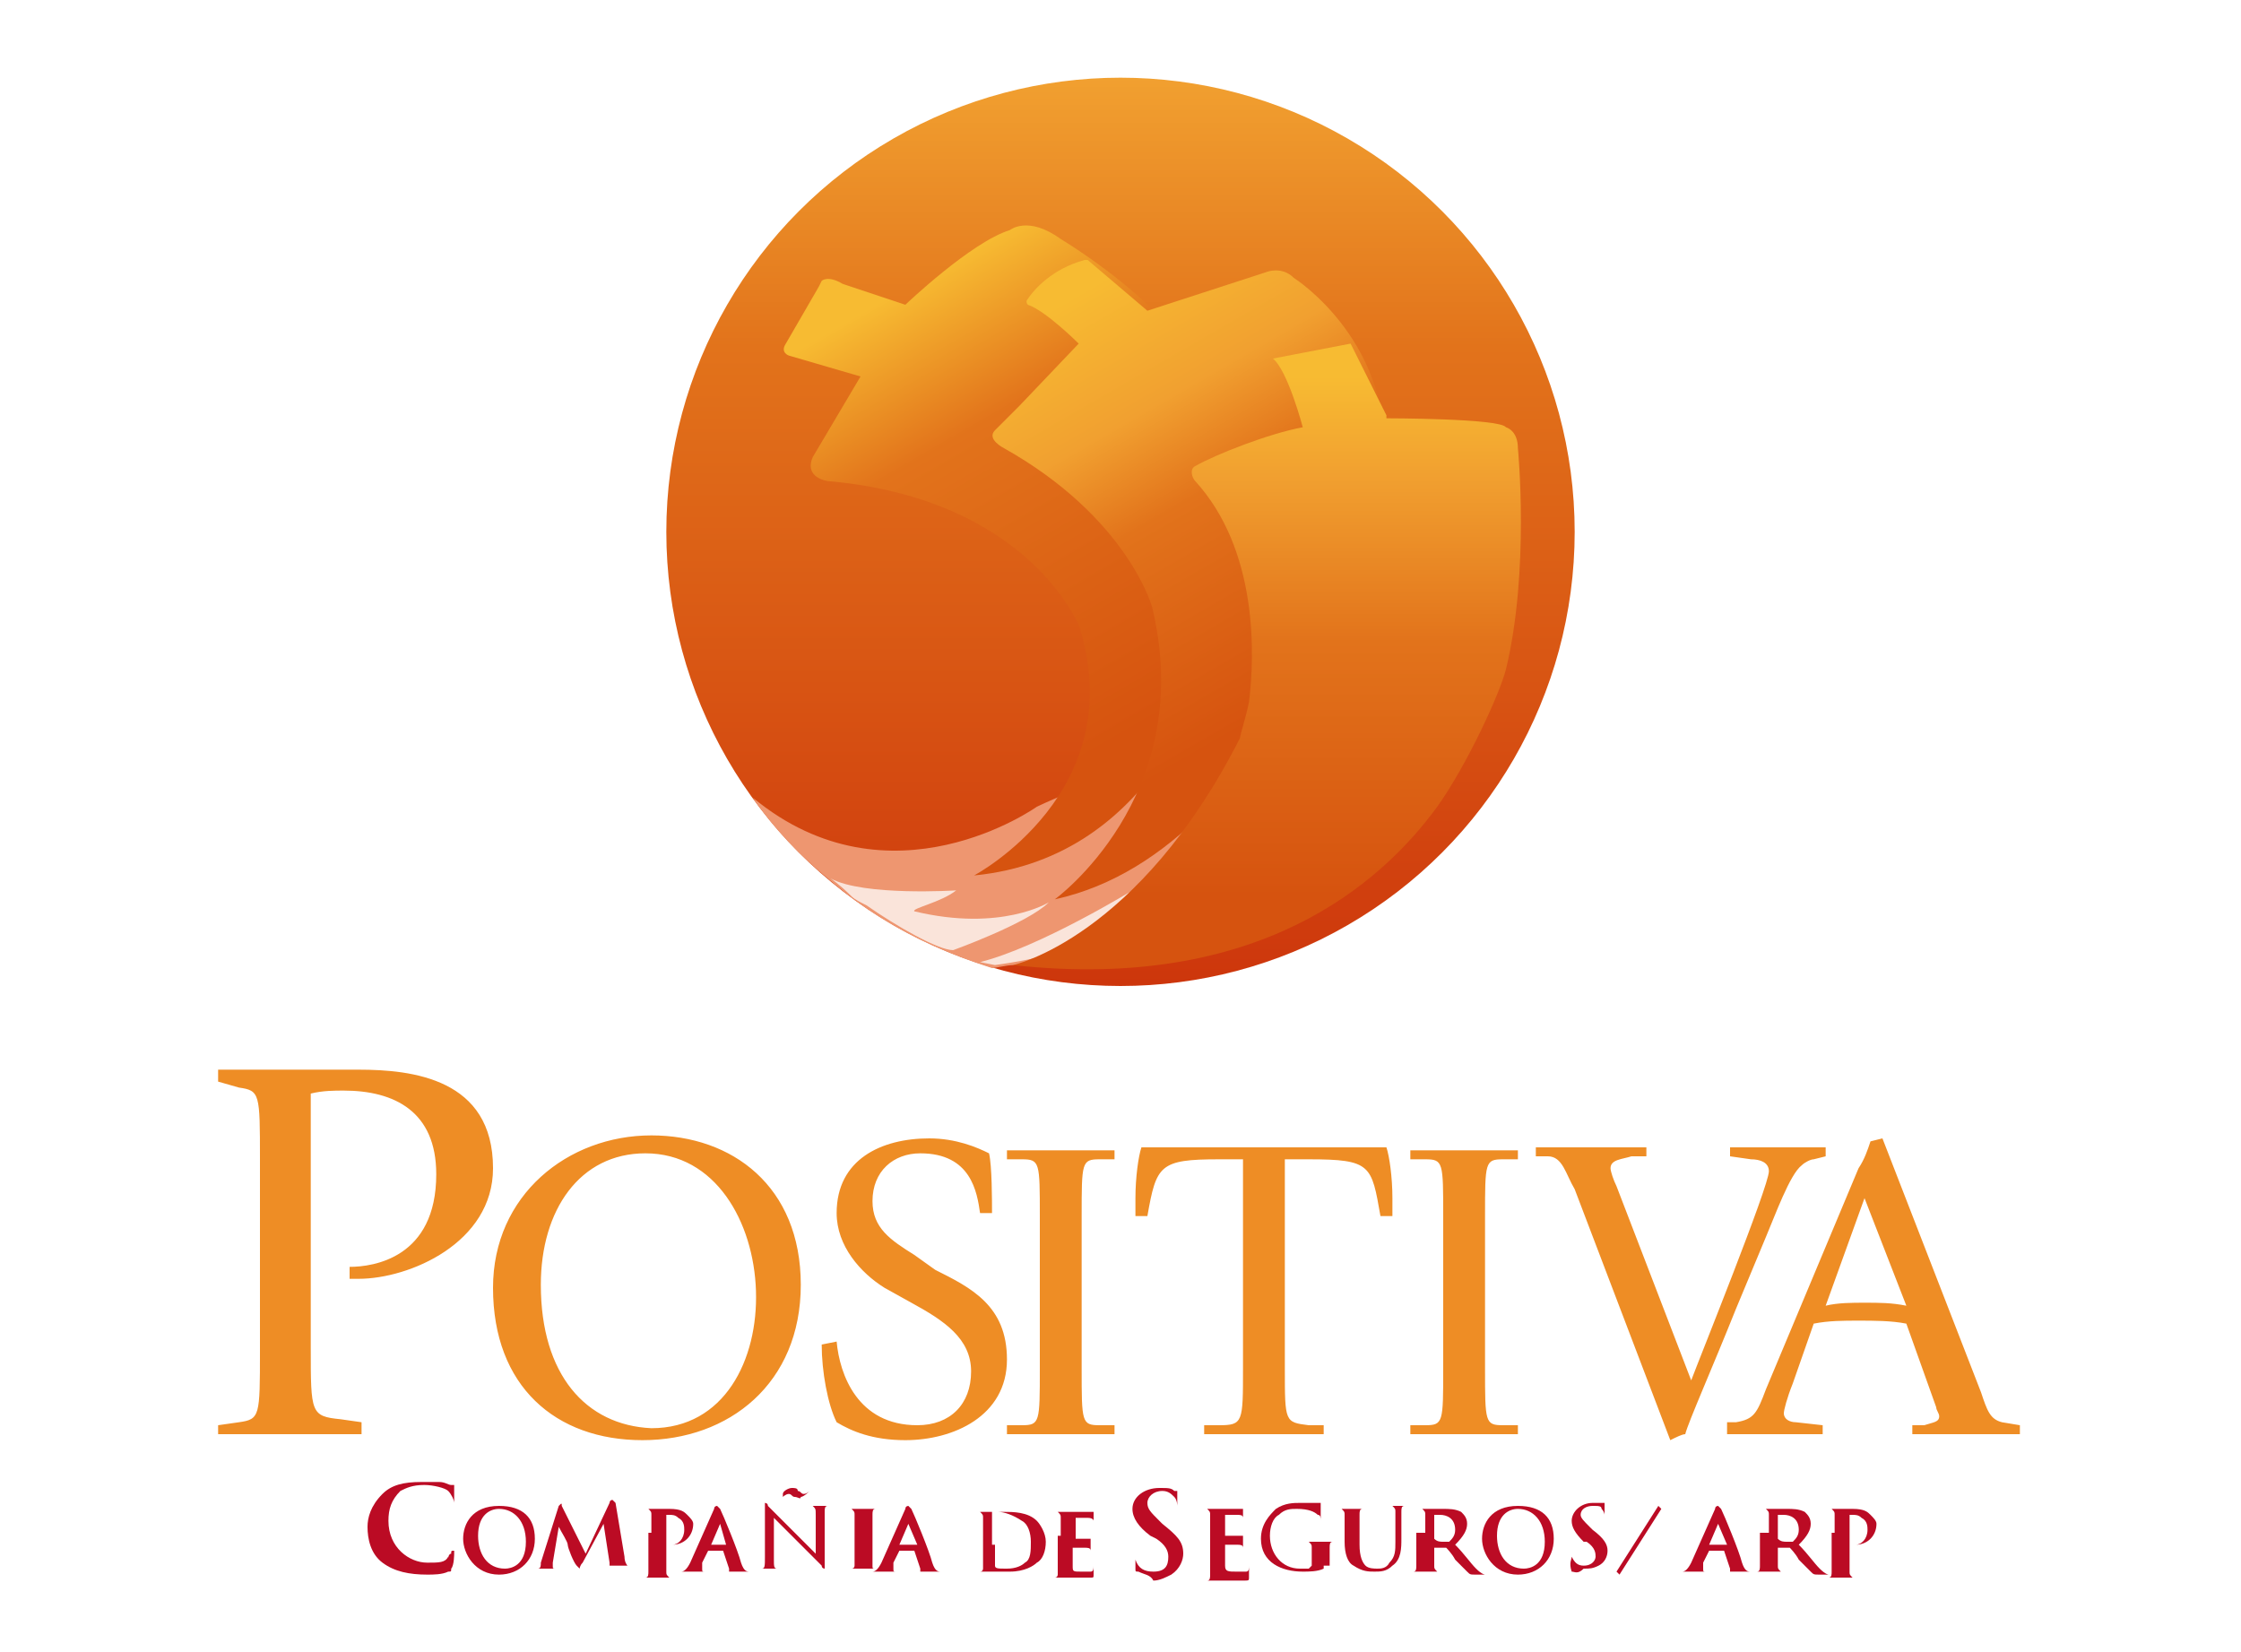 <?xml version="1.0" encoding="utf-8"?>
<!-- Generator: Adobe Illustrator 23.0.2, SVG Export Plug-In . SVG Version: 6.00 Build 0)  -->
<svg version="1.1" id="Capa_1" xmlns="http://www.w3.org/2000/svg" xmlns:xlink="http://www.w3.org/1999/xlink" x="0px" y="0px"
	 viewBox="0 0 75 55.3" style="enable-background:new 0 0 75 55.3;" xml:space="preserve">
<style type="text/css">
	.st0{fill:#BB0B24;}
	.st1{fill:#EE8D25;}
	.st2{fill:url(#SVGID_1_);}
	.st3{fill:#EE9670;}
	.st4{fill:url(#SVGID_2_);}
	.st5{fill:url(#SVGID_3_);}
	.st6{fill:#FAE4DA;}
	.st7{fill:url(#SVGID_4_);}
</style>
<g>
	<g>
		<g>
			<path class="st0" d="M12.8,52.3c-0.4-0.3-0.5-0.8-0.5-1.2c0-0.3,0.1-0.7,0.5-1.1c0.3-0.3,0.7-0.4,1.3-0.4c0.3,0,0.4,0,0.6,0
				c0.2,0,0.3,0.1,0.4,0.1c0,0,0.1,0,0.1,0c0,0,0,0.1,0,0.2c0,0.1,0,0.3,0,0.4c0,0.1,0,0.1,0,0.1c0,0,0,0,0-0.1
				c0-0.1-0.1-0.3-0.2-0.4c-0.1-0.1-0.5-0.2-0.8-0.2c-0.4,0-0.6,0.1-0.8,0.2c-0.3,0.3-0.4,0.6-0.4,1c0,0.9,0.7,1.4,1.3,1.4
				c0.4,0,0.6,0,0.7-0.2C15,52.2,15,52,15.1,52c0-0.1,0-0.1,0.1-0.1c0,0,0,0,0,0.1c0,0,0,0.4-0.1,0.5c0,0.1,0,0.1-0.1,0.1
				c-0.2,0.1-0.5,0.1-0.7,0.1C13.7,52.7,13.2,52.6,12.8,52.3z"/>
			<path class="st0" d="M15.5,51.5c0-0.5,0.3-1.1,1.2-1.1c0.8,0,1.2,0.4,1.2,1.1c0,0.7-0.5,1.2-1.2,1.2C15.9,52.7,15.5,52,15.5,51.5
				z M17.6,51.6c0-0.7-0.4-1.1-0.9-1.1c-0.3,0-0.7,0.2-0.7,0.9c0,0.6,0.3,1.1,0.9,1.1C17.1,52.5,17.6,52.4,17.6,51.6z"/>
			<path class="st0" d="M18.7,50.4C18.7,50.4,18.8,50.4,18.7,50.4c0.1-0.1,0.1-0.1,0.1,0l0.8,1.6l0.8-1.7c0,0,0-0.1,0.1-0.1
				c0,0,0,0,0.1,0.1l0.3,1.8c0,0.2,0.1,0.3,0.1,0.3c0.1,0,0.1,0,0.2,0c0,0,0,0,0,0c0,0,0,0-0.1,0c-0.1,0-0.5,0-0.6,0
				c-0.1,0-0.1,0-0.1,0c0,0,0,0,0,0c0,0,0,0,0-0.1l-0.2-1.3h0l-0.7,1.3c-0.1,0.1-0.1,0.2-0.1,0.2c0,0-0.1-0.1-0.1-0.1
				c-0.1-0.1-0.3-0.6-0.3-0.7c0-0.1-0.2-0.4-0.3-0.6h0l-0.2,1.2c0,0.1,0,0.1,0,0.1c0,0.1,0,0.1,0.1,0.1c0.1,0,0.1,0,0.1,0
				c0,0,0,0,0,0c0,0,0,0-0.1,0c-0.1,0-0.3,0-0.3,0c-0.1,0-0.2,0-0.3,0c0,0-0.1,0-0.1,0c0,0,0,0,0,0c0,0,0,0,0.1,0
				c0.1,0,0.1-0.1,0.1-0.2L18.7,50.4z"/>
			<path class="st0" d="M21.8,51.3c0-0.4,0-0.5,0-0.6c0-0.1,0-0.1-0.1-0.2c0,0-0.1,0-0.1,0c0,0-0.1,0-0.1,0c0,0,0,0,0.1,0
				c0.2,0,0.3,0,0.4,0c0.1,0,0.3,0,0.4,0c0.4,0,0.5,0.1,0.6,0.2c0.1,0.1,0.2,0.2,0.2,0.3c0,0.4-0.3,0.7-0.7,0.7c0,0,0,0-0.1,0
				s0,0,0,0c0,0,0,0,0.1,0c0.2,0,0.4-0.2,0.4-0.5c0-0.1,0-0.3-0.2-0.4c-0.1-0.1-0.2-0.1-0.3-0.1c0,0-0.1,0-0.1,0c0,0,0,0,0,0.1v1.2
				c0,0.3,0,0.5,0,0.6c0,0.1,0,0.1,0.1,0.2c0,0,0.1,0,0.2,0c0,0,0,0,0,0c0,0,0,0-0.1,0c-0.2,0-0.4,0-0.5,0c-0.1,0-0.3,0-0.4,0
				c0,0-0.1,0-0.1,0c0,0,0,0,0,0c0,0,0.1,0,0.1,0c0.1,0,0.1-0.1,0.1-0.2c0-0.1,0-0.4,0-0.6V51.3z"/>
			<path class="st0" d="M23.7,51.9C23.7,51.9,23.7,51.9,23.7,51.9l-0.2,0.4c0,0.1,0,0.1,0,0.2c0,0.1,0,0.1,0.1,0.1h0c0,0,0,0,0,0
				c0,0,0,0-0.1,0c-0.1,0-0.2,0-0.3,0c0,0-0.2,0-0.4,0c0,0-0.1,0-0.1,0c0,0,0,0,0,0c0,0,0.1,0,0.1,0c0.1,0,0.2-0.1,0.3-0.3l0.8-1.8
				c0-0.1,0.1-0.1,0.1-0.1c0,0,0,0,0.1,0.1c0.1,0.2,0.6,1.4,0.7,1.8c0.1,0.3,0.2,0.3,0.3,0.3c0,0,0.1,0,0.1,0c0,0,0,0,0,0
				c0,0,0,0-0.1,0c-0.1,0-0.3,0-0.6,0c-0.1,0-0.1,0-0.1,0c0,0,0,0,0,0c0,0,0,0,0-0.1l-0.2-0.6c0,0,0,0,0,0H23.7z M24.3,51.7
				C24.4,51.7,24.4,51.7,24.3,51.7L24.1,51c0,0,0,0,0,0c0,0,0,0,0,0l-0.3,0.7c0,0,0,0,0,0H24.3z"/>
			<path class="st0" d="M25.9,52.2c0,0.2,0,0.3,0.1,0.3c0.1,0,0.1,0,0.2,0c0,0,0.1,0,0.1,0c0,0,0,0-0.1,0c-0.2,0-0.3,0-0.4,0
				c0,0-0.2,0-0.3,0c0,0-0.1,0-0.1,0c0,0,0,0,0,0c0,0,0.1,0,0.1,0c0.1,0,0.1-0.1,0.1-0.4l0-1.7c0-0.1,0-0.1,0-0.1c0,0,0.1,0,0.1,0.1
				c0,0,0.5,0.5,0.9,0.9c0.2,0.2,0.6,0.6,0.7,0.7h0l0-1.3c0-0.2,0-0.2-0.1-0.3c0,0-0.1,0-0.2,0c0,0,0,0,0,0c0,0,0,0,0.1,0
				c0.2,0,0.3,0,0.4,0c0,0,0.1,0,0.3,0c0,0,0.1,0,0.1,0c0,0,0,0-0.1,0c0,0-0.1,0-0.1,0c-0.1,0-0.1,0.1-0.1,0.2l0,1.8
				c0,0.1,0,0.1,0,0.1c0,0-0.1,0-0.1-0.1c-0.2-0.2-0.6-0.6-0.9-0.9c-0.3-0.3-0.7-0.7-0.7-0.7h0L25.9,52.2z M26.6,50.1
				c-0.1,0-0.1-0.1-0.2-0.1c-0.1,0-0.2,0.1-0.2,0.1c0,0,0,0,0,0c0,0,0,0,0,0c0,0,0,0,0-0.1c0-0.1,0.2-0.2,0.3-0.2
				c0.1,0,0.2,0,0.2,0.1c0.1,0,0.1,0.1,0.2,0.1c0.1,0,0.2-0.1,0.2-0.1c0,0,0,0,0,0c0,0,0,0,0,0c0,0,0,0,0,0c0,0-0.2,0.2-0.3,0.2
				C26.8,50.2,26.7,50.1,26.6,50.1z"/>
			<path class="st0" d="M28.6,51.3c0-0.4,0-0.5,0-0.6c0-0.1,0-0.1-0.1-0.2c0,0-0.1,0-0.1,0c0,0,0,0,0,0c0,0,0,0,0.1,0
				c0.1,0,0.3,0,0.4,0c0.1,0,0.3,0,0.4,0c0,0,0.1,0,0.1,0c0,0,0,0,0,0c0,0-0.1,0-0.1,0c-0.1,0-0.1,0.1-0.1,0.2c0,0.1,0,0.2,0,0.6
				v0.5c0,0.3,0,0.5,0,0.6c0,0.1,0,0.1,0.1,0.1c0,0,0.1,0,0.2,0c0,0,0,0,0,0c0,0,0,0-0.1,0c-0.2,0-0.4,0-0.5,0c-0.1,0-0.3,0-0.4,0
				c0,0-0.1,0-0.1,0c0,0,0,0,0,0c0,0,0.1,0,0.1,0c0.1,0,0.1-0.1,0.1-0.1c0-0.1,0-0.4,0-0.6V51.3z"/>
			<path class="st0" d="M30.1,51.9C30,51.9,30,51.9,30.1,51.9l-0.2,0.4c0,0.1,0,0.1,0,0.2c0,0.1,0,0.1,0.1,0.1h0c0,0,0,0,0,0
				c0,0,0,0-0.1,0c-0.1,0-0.2,0-0.3,0c0,0-0.2,0-0.4,0c0,0-0.1,0-0.1,0c0,0,0,0,0,0c0,0,0.1,0,0.1,0c0.1,0,0.2-0.1,0.3-0.3l0.8-1.8
				c0-0.1,0.1-0.1,0.1-0.1c0,0,0,0,0.1,0.1c0.1,0.2,0.6,1.4,0.7,1.8c0.1,0.3,0.2,0.3,0.3,0.3c0,0,0.1,0,0.1,0c0,0,0,0,0,0
				c0,0,0,0-0.1,0c-0.1,0-0.3,0-0.6,0c-0.1,0-0.1,0-0.1,0c0,0,0,0,0,0c0,0,0,0,0-0.1l-0.2-0.6c0,0,0,0,0,0H30.1z M30.7,51.7
				C30.7,51.7,30.7,51.7,30.7,51.7L30.4,51c0,0,0,0,0,0c0,0,0,0,0,0l-0.3,0.7c0,0,0,0,0,0H30.7z"/>
			<path class="st0" d="M32.9,51.4c0-0.4,0-0.5,0-0.6c0-0.1,0-0.1-0.1-0.2c0,0-0.1,0-0.1,0c0,0,0,0,0,0c0,0,0,0,0.1,0
				c0.1,0,0.3,0,0.4,0c0.1,0,0.3,0,0.4,0c0.3,0,0.8,0,1.1,0.3c0.1,0.1,0.3,0.4,0.3,0.7c0,0.3-0.1,0.6-0.3,0.7
				c-0.1,0.1-0.4,0.3-0.9,0.3c-0.1,0-0.2,0-0.3,0c-0.1,0-0.2,0-0.3,0c0,0-0.1,0-0.2,0c-0.1,0-0.1,0-0.2,0c0,0-0.1,0-0.1,0
				c0,0,0,0,0,0c0,0,0.1,0,0.1,0c0.1,0,0.1-0.1,0.1-0.1c0-0.1,0-0.3,0-0.6V51.4z M33.3,51.7c0,0.3,0,0.5,0,0.5c0,0.1,0,0.2,0,0.2
				c0,0.1,0.1,0.1,0.4,0.1c0.3,0,0.5-0.1,0.6-0.2c0.2-0.1,0.2-0.4,0.2-0.7c0-0.3-0.1-0.6-0.3-0.7c-0.3-0.2-0.6-0.3-0.8-0.3
				c-0.1,0-0.2,0-0.2,0c0,0,0,0,0,0.1c0,0.1,0,0.3,0,0.5V51.7z"/>
			<path class="st0" d="M35.5,51.4c0-0.4,0-0.5,0-0.6c0-0.1,0-0.1-0.1-0.2c0,0-0.1,0-0.1,0c0,0,0,0,0,0c0,0,0,0,0.1,0
				c0.1,0,0.2,0,0.2,0c0.1,0,0.1,0,0.2,0c0.1,0,0.6,0,0.7,0c0.1,0,0.1,0,0.1,0c0,0,0,0,0,0c0,0,0,0,0,0c0,0,0,0.1,0,0.2
				c0,0,0,0.1,0,0.2c0,0,0,0,0,0c0,0,0,0,0,0c0,0,0-0.1,0-0.1c0,0,0-0.1-0.2-0.1c0,0-0.3,0-0.4,0c0,0,0,0,0,0v0.7c0,0,0,0,0,0
				c0.1,0,0.4,0,0.4,0c0.1,0,0.1,0,0.1,0c0,0,0,0,0,0c0,0,0,0,0,0s0,0.1,0,0.2c0,0.1,0,0.2,0,0.2c0,0,0,0.1,0,0.1c0,0,0,0,0,0
				c0,0,0-0.1,0-0.1c0-0.1-0.1-0.1-0.2-0.1c-0.1,0-0.3,0-0.4,0c0,0,0,0,0,0v0.2c0,0.1,0,0.3,0,0.4c0,0.2,0,0.2,0.3,0.2
				c0.1,0,0.2,0,0.3,0c0.1,0,0.1-0.1,0.1-0.2c0,0,0,0,0,0c0,0,0,0,0,0c0,0.1,0,0.2,0,0.3c0,0.1,0,0.1-0.1,0.1c-0.2,0-0.4,0-0.5,0
				c-0.1,0-0.2,0-0.3,0c0,0-0.1,0-0.2,0c-0.1,0-0.1,0-0.2,0c0,0-0.1,0-0.1,0c0,0,0,0,0,0c0,0,0.1,0,0.1,0c0.1,0,0.1-0.1,0.1-0.1
				c0-0.1,0-0.3,0-0.6V51.4z"/>
			<path class="st0" d="M38.1,52.6c-0.1,0-0.1,0-0.1-0.1c0-0.2,0-0.5,0-0.5c0-0.1,0-0.1,0-0.1c0,0,0,0,0,0.1c0,0.1,0,0.1,0,0.2
				c0.1,0.3,0.3,0.4,0.6,0.4c0.4,0,0.5-0.2,0.5-0.5c0-0.2-0.1-0.4-0.4-0.6l-0.2-0.1c-0.4-0.3-0.6-0.6-0.6-0.9c0-0.4,0.4-0.7,0.9-0.7
				c0.3,0,0.4,0,0.5,0.1c0,0,0.1,0,0.1,0c0,0.1,0,0.2,0,0.5c0,0.1,0,0.1,0,0.1c0,0,0,0,0-0.1c0,0,0-0.2-0.1-0.3
				c-0.1-0.1-0.2-0.2-0.4-0.2c-0.3,0-0.5,0.2-0.5,0.4c0,0.2,0.1,0.3,0.4,0.6l0.1,0.1c0.5,0.4,0.7,0.6,0.7,1c0,0.2-0.1,0.5-0.4,0.7
				c-0.2,0.1-0.4,0.2-0.6,0.2C38.5,52.7,38.3,52.7,38.1,52.6z"/>
			<path class="st0" d="M40.5,51.3c0-0.4,0-0.5,0-0.6c0-0.1,0-0.1-0.1-0.2c0,0-0.1,0-0.1,0c0,0-0.1,0-0.1,0c0,0,0,0,0.1,0
				c0.1,0,0.2,0,0.2,0c0.1,0,0.1,0,0.2,0c0.1,0,0.7,0,0.8,0c0.1,0,0.1,0,0.1,0c0,0,0,0,0,0c0,0,0,0,0,0c0,0,0,0.1,0,0.2
				c0,0,0,0.2,0,0.2c0,0,0,0,0,0c0,0,0,0,0,0c0,0,0-0.1,0-0.1c0-0.1-0.1-0.1-0.2-0.1c-0.1,0-0.4,0-0.4,0c0,0,0,0,0,0v0.7
				c0,0,0,0,0,0c0.1,0,0.4,0,0.5,0c0.1,0,0.1,0,0.1,0c0,0,0,0,0,0c0,0,0,0,0,0c0,0,0,0.1,0,0.2c0,0.1,0,0.2,0,0.2c0,0,0,0.1,0,0.1
				c0,0,0,0,0,0c0,0,0-0.1,0-0.1c0-0.1-0.1-0.1-0.2-0.1c-0.1,0-0.4,0-0.4,0c0,0,0,0,0,0v0.2c0,0.1,0,0.4,0,0.5
				c0,0.2,0.1,0.2,0.4,0.2c0.1,0,0.2,0,0.3,0s0.1-0.1,0.1-0.2c0,0,0,0,0,0c0,0,0,0,0,0.1c0,0.1,0,0.3,0,0.3c0,0.1,0,0.1-0.2,0.1
				c-0.2,0-0.4,0-0.5,0c-0.1,0-0.2,0-0.3,0c0,0-0.1,0-0.2,0c-0.1,0-0.1,0-0.2,0c0,0-0.1,0-0.1,0c0,0,0,0,0,0c0,0,0.1,0,0.1,0
				c0.1,0,0.1-0.1,0.1-0.2c0-0.1,0-0.4,0-0.6V51.3z"/>
			<path class="st0" d="M44.3,52.4c0,0.1,0,0.1,0,0.1c-0.2,0.1-0.5,0.1-0.7,0.1c-0.7,0-1.4-0.3-1.4-1.1c0-0.5,0.3-0.8,0.5-1
				c0.3-0.2,0.6-0.2,0.8-0.2c0.2,0,0.5,0,0.5,0c0.1,0,0.2,0,0.2,0c0,0,0,0,0,0c0,0,0,0.1,0,0.5c0,0,0,0.1,0,0.1c0,0,0,0,0,0
				c0-0.1,0-0.2-0.1-0.2c-0.1-0.1-0.3-0.2-0.7-0.2c-0.2,0-0.4,0-0.6,0.2c-0.2,0.1-0.3,0.4-0.3,0.7c0,0.6,0.4,1.1,1,1.1
				c0.1,0,0.2,0,0.3,0c0,0,0.1-0.1,0.1-0.1v-0.3c0-0.1,0-0.3,0-0.3c0-0.1,0-0.1-0.1-0.2c0,0-0.1,0-0.1,0c0,0,0,0,0,0c0,0,0,0,0.1,0
				c0.2,0,0.3,0,0.4,0c0.1,0,0.3,0,0.4,0c0,0,0.1,0,0.1,0c0,0,0,0,0,0c0,0,0,0-0.1,0c-0.1,0-0.1,0.1-0.1,0.2c0,0.1,0,0.2,0,0.4V52.4
				z"/>
			<path class="st0" d="M45,51.3c0-0.4,0-0.5,0-0.6c0-0.1,0-0.1-0.1-0.2c0,0-0.1,0-0.1,0c0,0-0.1,0-0.1,0c0,0,0,0,0.1,0
				c0.2,0,0.4,0,0.4,0c0.1,0,0.3,0,0.4,0c0,0,0.1,0,0.1,0c0,0,0,0,0,0c0,0-0.1,0-0.1,0c-0.1,0-0.1,0.1-0.1,0.2c0,0.1,0,0.2,0,0.6
				v0.4c0,0.4,0.1,0.6,0.2,0.7c0.1,0.1,0.3,0.1,0.4,0.1c0.1,0,0.3,0,0.4-0.2c0.2-0.2,0.2-0.4,0.2-0.7v-0.4c0-0.4,0-0.5,0-0.6
				c0-0.1,0-0.1-0.1-0.2c0,0-0.1,0-0.1,0c0,0-0.1,0-0.1,0c0,0,0,0,0.1,0c0.2,0,0.3,0,0.3,0c0,0,0.2,0,0.3,0c0,0,0.1,0,0.1,0
				c0,0,0,0-0.1,0c0,0-0.1,0-0.1,0c-0.1,0-0.1,0.1-0.1,0.2c0,0.1,0,0.2,0,0.6v0.3c0,0.3,0,0.7-0.3,0.9c-0.2,0.2-0.4,0.2-0.6,0.2
				c-0.2,0-0.4,0-0.7-0.2c-0.2-0.1-0.3-0.4-0.3-0.8V51.3z"/>
			<path class="st0" d="M47.7,51.3c0-0.4,0-0.5,0-0.6c0-0.1,0-0.1-0.1-0.2c0,0-0.1,0-0.1,0c0,0-0.1,0-0.1,0c0,0,0,0,0.1,0
				c0.2,0,0.4,0,0.4,0c0.1,0,0.3,0,0.4,0c0.2,0,0.4,0,0.6,0.1c0.1,0.1,0.2,0.2,0.2,0.4c0,0.2-0.1,0.4-0.4,0.7
				c0.3,0.3,0.5,0.6,0.7,0.8c0.2,0.2,0.3,0.2,0.3,0.2c0,0,0.1,0,0.1,0c0,0,0,0,0,0c0,0,0,0-0.1,0h-0.3c-0.2,0-0.2,0-0.3-0.1
				c-0.1-0.1-0.2-0.2-0.4-0.4c-0.1-0.2-0.3-0.4-0.3-0.4c0,0,0,0-0.1,0l-0.3,0c0,0,0,0,0,0v0c0,0.3,0,0.5,0,0.6c0,0.1,0,0.1,0.1,0.2
				c0,0,0.1,0,0.1,0c0,0,0,0,0,0c0,0,0,0-0.1,0c-0.2,0-0.4,0-0.4,0c-0.1,0-0.2,0-0.4,0c0,0-0.1,0-0.1,0c0,0,0,0,0,0c0,0,0.1,0,0.1,0
				c0.1,0,0.1-0.1,0.1-0.2c0-0.1,0-0.4,0-0.6V51.3z M48,51.5C48,51.5,48.1,51.5,48,51.5c0.1,0.1,0.2,0.1,0.3,0.1c0.1,0,0.2,0,0.2,0
				c0.1-0.1,0.2-0.2,0.2-0.4c0-0.4-0.3-0.5-0.5-0.5c-0.1,0-0.1,0-0.2,0c0,0,0,0,0,0V51.5z"/>
			<path class="st0" d="M49.6,51.5c0-0.5,0.3-1.1,1.2-1.1c0.8,0,1.2,0.4,1.2,1.1c0,0.7-0.5,1.2-1.2,1.2C50,52.7,49.6,52,49.6,51.5z
				 M51.7,51.6c0-0.7-0.4-1.1-0.9-1.1c-0.3,0-0.7,0.2-0.7,0.9c0,0.6,0.3,1.1,0.9,1.1C51.2,52.5,51.7,52.4,51.7,51.6z"/>
			<path class="st0" d="M52.6,52.6C52.5,52.6,52.5,52.6,52.6,52.6c-0.1-0.3,0-0.4,0-0.5c0,0,0-0.1,0-0.1c0,0,0,0,0,0
				c0,0,0,0.1,0,0.1c0.1,0.2,0.2,0.3,0.4,0.3c0.3,0,0.4-0.2,0.4-0.3c0-0.1,0-0.3-0.3-0.5L53,51.6c-0.3-0.3-0.4-0.5-0.4-0.7
				c0-0.3,0.3-0.6,0.7-0.6c0.2,0,0.3,0,0.4,0c0,0,0,0,0,0c0,0,0,0.1,0,0.4c0,0.1,0,0.1,0,0.1c0,0,0,0,0-0.1c0,0,0-0.1-0.1-0.2
				c0-0.1-0.1-0.1-0.3-0.1c-0.2,0-0.4,0.1-0.4,0.3c0,0.1,0.1,0.2,0.3,0.4l0.1,0.1c0.4,0.3,0.5,0.5,0.5,0.7c0,0.2-0.1,0.4-0.3,0.5
				c-0.2,0.1-0.3,0.1-0.5,0.1C52.8,52.7,52.7,52.6,52.6,52.6z"/>
			<path class="st0" d="M54.1,52.6C54,52.6,54,52.6,54.1,52.6l1.4-2.2c0,0,0,0,0,0l0.1,0.1c0,0,0,0,0,0l-1.4,2.2c0,0,0,0,0,0
				L54.1,52.6z"/>
			<path class="st0" d="M57.2,51.9C57.2,51.9,57.1,51.9,57.2,51.9L57,52.3c0,0.1,0,0.1,0,0.2c0,0.1,0,0.1,0.1,0.1h0c0,0,0,0,0,0
				c0,0,0,0-0.1,0c-0.1,0-0.2,0-0.3,0c0,0-0.2,0-0.4,0c0,0-0.1,0-0.1,0c0,0,0,0,0,0c0,0,0.1,0,0.1,0c0.1,0,0.2-0.1,0.3-0.3l0.8-1.8
				c0-0.1,0.1-0.1,0.1-0.1c0,0,0,0,0.1,0.1c0.1,0.2,0.6,1.4,0.7,1.8c0.1,0.3,0.2,0.3,0.3,0.3c0,0,0.1,0,0.1,0c0,0,0,0,0,0
				c0,0,0,0-0.1,0c-0.1,0-0.3,0-0.6,0c-0.1,0-0.1,0-0.1,0c0,0,0,0,0,0c0,0,0,0,0-0.1l-0.2-0.6c0,0,0,0,0,0H57.2z M57.8,51.7
				C57.8,51.7,57.8,51.7,57.8,51.7L57.5,51c0,0,0,0,0,0c0,0,0,0,0,0l-0.3,0.7c0,0,0,0,0,0H57.8z"/>
			<path class="st0" d="M59.2,51.3c0-0.4,0-0.5,0-0.6c0-0.1,0-0.1-0.1-0.2c0,0-0.1,0-0.1,0c0,0-0.1,0-0.1,0c0,0,0,0,0.1,0
				c0.2,0,0.3,0,0.4,0c0.1,0,0.3,0,0.4,0c0.2,0,0.4,0,0.6,0.1c0.1,0.1,0.2,0.2,0.2,0.4c0,0.2-0.1,0.4-0.4,0.7
				c0.3,0.3,0.5,0.6,0.7,0.8c0.2,0.2,0.3,0.2,0.3,0.2c0,0,0.1,0,0.1,0c0,0,0,0,0,0c0,0,0,0-0.1,0h-0.3c-0.2,0-0.2,0-0.3-0.1
				c-0.1-0.1-0.2-0.2-0.4-0.4c-0.1-0.2-0.3-0.4-0.3-0.4c0,0,0,0-0.1,0l-0.3,0c0,0,0,0,0,0v0c0,0.3,0,0.5,0,0.6c0,0.1,0,0.1,0.1,0.2
				c0,0,0.1,0,0.1,0c0,0,0,0,0,0c0,0,0,0-0.1,0c-0.2,0-0.4,0-0.4,0c-0.1,0-0.2,0-0.4,0c0,0-0.1,0-0.1,0c0,0,0,0,0,0c0,0,0.1,0,0.1,0
				c0.1,0,0.1-0.1,0.1-0.2c0-0.1,0-0.4,0-0.6V51.3z M59.5,51.5C59.5,51.5,59.5,51.5,59.5,51.5c0.1,0.1,0.2,0.1,0.3,0.1
				c0.1,0,0.2,0,0.2,0c0.1-0.1,0.2-0.2,0.2-0.4c0-0.4-0.3-0.5-0.5-0.5c-0.1,0-0.1,0-0.2,0c0,0,0,0,0,0V51.5z"/>
			<path class="st0" d="M61.4,51.3c0-0.4,0-0.5,0-0.6c0-0.1,0-0.1-0.1-0.2c0,0-0.1,0-0.1,0c0,0-0.1,0-0.1,0c0,0,0,0,0.1,0
				c0.2,0,0.3,0,0.4,0c0.1,0,0.3,0,0.4,0c0.4,0,0.5,0.1,0.6,0.2c0.1,0.1,0.2,0.2,0.2,0.3c0,0.4-0.3,0.7-0.7,0.7c0,0,0,0-0.1,0
				c0,0,0,0,0,0c0,0,0,0,0.1,0c0.2,0,0.4-0.2,0.4-0.5c0-0.1,0-0.3-0.2-0.4c-0.1-0.1-0.2-0.1-0.3-0.1c0,0-0.1,0-0.1,0c0,0,0,0,0,0.1
				v1.2c0,0.3,0,0.5,0,0.6c0,0.1,0,0.1,0.1,0.2c0,0,0.1,0,0.2,0c0,0,0,0,0,0c0,0,0,0-0.1,0c-0.2,0-0.4,0-0.5,0c-0.1,0-0.3,0-0.4,0
				c0,0-0.1,0-0.1,0c0,0,0,0,0,0c0,0,0.1,0,0.1,0c0.1,0,0.1-0.1,0.1-0.2c0-0.1,0-0.4,0-0.6V51.3z"/>
		</g>
		<path class="st1" d="M62.4,40.1l1.4,3.6c-0.5-0.1-0.9-0.1-1.4-0.1c-0.4,0-0.9,0-1.3,0.1L62.4,40.1z M57.9,48H61v-0.3l-0.9-0.1
			c-0.2,0-0.4-0.1-0.4-0.3c0-0.1,0.1-0.5,0.3-1l0.7-2c0.5-0.1,1-0.1,1.5-0.1c0.5,0,1.1,0,1.6,0.1l1,2.8c0,0.1,0.1,0.2,0.1,0.3
			c0,0.2-0.2,0.2-0.5,0.3L64,47.7V48h3.6v-0.3l-0.6-0.1c-0.4-0.1-0.5-0.4-0.7-1L63,38.1l-0.4,0.1c-0.1,0.3-0.2,0.6-0.4,0.9l-3.1,7.4
			c-0.3,0.8-0.4,1-1,1.1l-0.3,0V48z M55.9,48.2c0.2-0.1,0.4-0.2,0.5-0.2c0.1-0.4,0.9-2.2,1.7-4.2l1-2.4c0.3-0.7,0.8-2.1,1.2-2.4
			c0.1-0.1,0.3-0.2,0.4-0.2l0.4-0.1v-0.3h-3.2v0.3l0.7,0.1c0.3,0,0.6,0.1,0.6,0.4c0,0.5-2.3,6.2-2.6,7l-2.5-6.5
			c-0.1-0.2-0.2-0.5-0.2-0.6c0-0.3,0.4-0.3,0.7-0.4l0.5,0v-0.3h-3.7v0.3l0.4,0c0.5,0,0.6,0.6,0.9,1.1L55.9,48.2z M47.2,48h3.6v-0.3
			l-0.5,0c-0.6,0-0.6-0.1-0.6-1.9v-5.1c0-1.8,0-1.9,0.6-1.9l0.5,0v-0.3h-3.6v0.3l0.5,0c0.6,0,0.6,0.1,0.6,1.9v5.1
			c0,1.8,0,1.9-0.6,1.9l-0.5,0V48z M40.2,48h4.1v-0.3l-0.5,0c-0.8-0.1-0.8-0.1-0.8-1.9v-7h0.8c2.1,0,2.1,0.2,2.4,1.9h0.4
			c0-0.1,0-0.5,0-0.6c0-0.7-0.1-1.4-0.2-1.7h-8.2c-0.1,0.3-0.2,1-0.2,1.7c0,0.2,0,0.6,0,0.6h0.4c0.3-1.7,0.4-1.9,2.4-1.9h0.8v7
			c0,1.8,0,1.9-0.8,1.9l-0.5,0V48z M33.7,48h3.6v-0.3l-0.5,0c-0.6,0-0.6-0.1-0.6-1.9v-5.1c0-1.8,0-1.9,0.6-1.9l0.5,0v-0.3h-3.6v0.3
			l0.5,0c0.6,0,0.6,0.1,0.6,1.9v5.1c0,1.8,0,1.9-0.6,1.9l-0.5,0V48z M30.6,42c-0.8-0.5-1.4-0.9-1.4-1.8c0-1,0.7-1.6,1.6-1.6
			c1.7,0,1.9,1.3,2,2h0.4c0-0.4,0-1.6-0.1-2c-0.4-0.2-1.1-0.5-2-0.5c-1.6,0-3.1,0.7-3.1,2.5c0,1.1,0.8,2,1.6,2.5l0.9,0.5
			c1.1,0.6,2,1.2,2,2.3c0,1.1-0.7,1.8-1.8,1.8c-2,0-2.6-1.7-2.7-2.8l-0.5,0.1c0,0.9,0.2,2,0.5,2.6c0.5,0.3,1.2,0.6,2.3,0.6
			c1.6,0,3.4-0.8,3.4-2.7c0-1.8-1.2-2.4-2.4-3L30.6,42z M18.1,43c0-2.5,1.3-4.4,3.5-4.4c4.7,0,5.1,9.2,0.2,9.2
			C19.6,47.7,18.1,46,18.1,43z M21.5,48.2c2.9,0,5.3-1.9,5.3-5.2c0-3.3-2.3-5-5-5c-2.8,0-5.3,2-5.3,5.1
			C16.5,46.4,18.6,48.2,21.5,48.2z M7.3,48h4.8v-0.4l-0.7-0.1c-1-0.1-1-0.2-1-2.4v-8.5c0.4-0.1,0.8-0.1,1.1-0.1
			c1.7,0,3.1,0.7,3.1,2.8c0,2.8-2.1,3.1-2.9,3.1v0.4h0.3c1.7,0,4.5-1.2,4.5-3.7c0-3-2.7-3.3-4.5-3.3H7.3v0.4L8,36.4
			c0.7,0.1,0.7,0.2,0.7,2.4v6.4c0,2.2,0,2.3-0.7,2.4l-0.7,0.1V48z"/>
	</g>
	<g>
		<linearGradient id="SVGID_1_" gradientUnits="userSpaceOnUse" x1="37.5" y1="32.936" x2="37.5" y2="2.596">
			<stop  offset="0" style="stop-color:#CD360C"/>
			<stop  offset="0.327" style="stop-color:#D85413"/>
			<stop  offset="0.703" style="stop-color:#E2731B"/>
			<stop  offset="1" style="stop-color:#F1A030"/>
		</linearGradient>
		<ellipse class="st2" cx="37.5" cy="17.8" rx="15.2" ry="15.2"/>
		<path class="st3" d="M34.7,27c0,0-4.9,3.5-9.5-0.3c0,0,0.8,1.3,2.5,2.7c1.4,1.2,3,2.2,5.5,3c0.1,0,0.5-0.1,0.7-0.1
			c1.7-0.1,7.6-3.7,7.2-5.8C40.7,24.1,34.7,27,34.7,27z"/>
		<linearGradient id="SVGID_2_" gradientUnits="userSpaceOnUse" x1="39.406" y1="26.352" x2="29.14" y2="8.571">
			<stop  offset="0.115" style="stop-color:#D6530F"/>
			<stop  offset="0.673" style="stop-color:#E2731B"/>
			<stop  offset="0.927" style="stop-color:#F7BB32"/>
		</linearGradient>
		<path class="st4" d="M27.7,16.1c0,0-0.8-0.1-0.5-0.8l1.6-2.7l-2.4-0.7c0,0-0.3-0.1-0.1-0.4l1.1-1.9l0.1-0.2c0,0,0.2-0.2,0.7,0.1
			l2.1,0.7c0,0,2.2-2.1,3.5-2.5c0,0,0.6-0.5,1.7,0.3c0,0,5.2,3.1,4.7,5.6l0.2,8.7c0,0-1.6,6.4-7.8,7c0,0,5.3-2.8,3.5-8.4
			C36.1,21,34.5,16.7,27.7,16.1z"/>
		<linearGradient id="SVGID_3_" gradientUnits="userSpaceOnUse" x1="43.235" y1="25.86" x2="34.01" y2="9.882">
			<stop  offset="0.115" style="stop-color:#D6530F"/>
			<stop  offset="0.521" style="stop-color:#E2731B"/>
			<stop  offset="0.703" style="stop-color:#F1A030"/>
			<stop  offset="0.946" style="stop-color:#F7BB32"/>
		</linearGradient>
		<path class="st5" d="M33.6,15c0,0-0.6-0.3-0.3-0.6c0,0,0.8-0.8,0.8-0.8l2-2.1c0,0-1.1-1.1-1.7-1.3c0,0-0.1-0.1,0-0.2
			c0.2-0.3,0.8-1,1.9-1.3c0,0,0.1,0,0.1,0l2,1.7l4-1.3c0,0,0.5-0.2,0.9,0.2c0,0,3.5,2.2,3,6.6c0,0-3.2,12.5-11,14.2
			c0,0,4.7-3.4,3.3-9.6C38.6,20.3,37.7,17.3,33.6,15z"/>
		<path class="st6" d="M32,29.8c0,0-3.1,0.2-4.2-0.4c0,0,0.3,0.2,0.7,0.6c0.1,0.1,0.3,0.2,0.5,0.3c1,0.7,2.4,1.5,2.9,1.5
			c0,0,2.5-0.9,3.2-1.6c0,0-1.6,1-4.5,0.3C30.5,30.4,31.5,30.2,32,29.8z"/>
		<path class="st6" d="M37.9,29.8c0,0-3.1,1.9-5.1,2.4l0.5,0.1C33.2,32.3,38.6,31.7,37.9,29.8z"/>
		<linearGradient id="SVGID_4_" gradientUnits="userSpaceOnUse" x1="42.493" y1="32.384" x2="42.493" y2="11.482">
			<stop  offset="0.115" style="stop-color:#D6530F"/>
			<stop  offset="0.521" style="stop-color:#E2731B"/>
			<stop  offset="0.788" style="stop-color:#F1A030"/>
			<stop  offset="0.946" style="stop-color:#F7BB32"/>
		</linearGradient>
		<path class="st7" d="M43.6,14.3c0,0-0.5-1.9-1-2.3l2.6-0.5l1.2,2.4l0,0.1c0,0,3.8,0,4,0.3c0,0,0.4,0.1,0.4,0.7
			c0,0,0.4,4.1-0.4,7.4c-0.2,0.8-1.3,3.2-2.3,4.6c-1.9,2.6-6,6.2-14.2,5.3c0,0,4.2-0.9,7.6-7.6c0-0.1,0.2-0.7,0.3-1.2
			c0.2-1.6,0.3-5.1-1.8-7.4c-0.1-0.1-0.2-0.4,0-0.5C40.7,15.2,42.5,14.5,43.6,14.3z"/>
	</g>
</g>
</svg>
